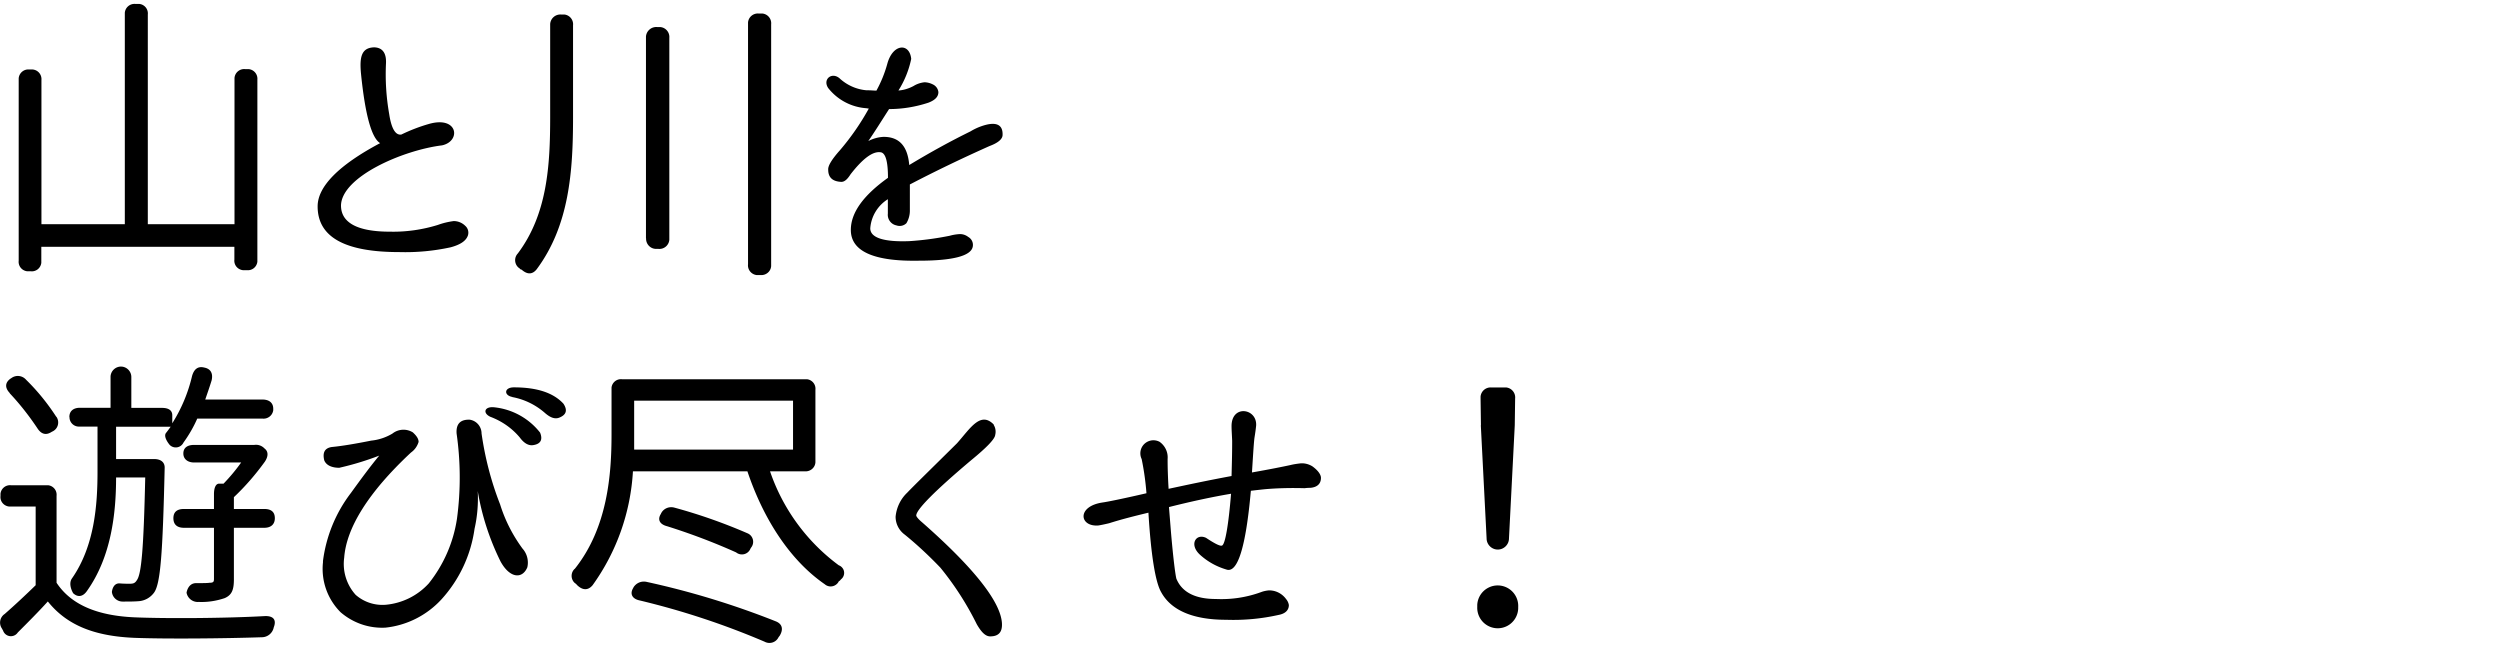 <svg xmlns="http://www.w3.org/2000/svg" viewBox="0 0 203.3 52.61"><path d="M20.09 5.62h-.16a.788.788 0 0 0-.86.72v11.89h-7.05V1.18a.777.777 0 0 0-.69-.86h-.32a.788.788 0 0 0-.86.72v17.19H3.37V6.51a.788.788 0 0 0-.72-.86h-.27a.788.788 0 0 0-.86.72V21.2c-.05.43.26.81.69.86H2.5c.43.05.81-.26.86-.69V20.07h15.7v1.04c-.05.43.26.81.69.86h.32c.43.05.81-.26.86-.69V6.48a.788.788 0 0 0-.72-.86h-.14Zm10.84 6.01c-3.38 1.79-5.1 3.54-5.1 5.15 0 2.5 2.21 3.72 6.63 3.72 1.41.04 2.81-.09 4.19-.39.78-.21 1.25-.52 1.4-.96a.74.74 0 0 0-.21-.78c-.25-.25-.6-.4-.96-.39-.44.06-.86.16-1.27.31-1.26.39-2.58.58-3.9.55-2.65 0-3.98-.73-3.98-2.13.05-2.34 5.04-4.5 8.22-4.89 1.56-.34 1.3-2.42-1.07-1.74-.77.22-1.52.51-2.24.86-.47.08-.81-.47-.99-1.66a18.7 18.7 0 0 1-.26-4.16c.03-.81-.29-1.25-.96-1.27-1.07.03-1.2.83-1.07 2.18.34 3.35.87 5.23 1.57 5.62ZM45.75 1.18h-.13a.83.83 0 0 0-.88.78V9.51c0 3.95-.23 7.9-2.63 11.1a.8.8 0 0 0 .02 1.12c.04.04.09.07.13.1.05.08.1.08.16.1.44.39.86.42 1.22-.03 2.65-3.56 2.96-7.95 2.96-12.37V2.06a.798.798 0 0 0-.71-.88h-.15Zm6.79 18.2c-.02.46.34.85.8.86H53.55c.45.04.84-.29.88-.74V3.08c.04-.45-.3-.85-.75-.88H53.44a.84.84 0 0 0-.91.77v16.41Zm8.29 2.11c-.05.44.27.83.71.88h.31c.44.03.83-.29.86-.73V1.98A.798.798 0 0 0 62 1.1h-.31a.797.797 0 0 0-.86.73v19.65ZM71.26 7.37c-.16 0-.44-.03-.81-.03-.78-.07-1.52-.39-2.11-.91-.65-.65-1.48 0-.99.73a4.33 4.33 0 0 0 3.09 1.64l.21.03c-.66 1.2-1.45 2.34-2.34 3.38-.65.73-.99 1.27-.96 1.59 0 .62.34.96 1.07.99.26 0 .49-.21.75-.62.99-1.27 1.79-1.87 2.42-1.79.42.03.62.73.62 2.08-2 1.43-3.02 2.83-3.02 4.24 0 1.74 1.87 2.57 5.54 2.5 2.76 0 4.21-.39 4.37-1.12a.739.739 0 0 0-.36-.81c-.22-.17-.48-.25-.75-.23-.26.02-.51.06-.75.13-1.09.22-2.19.37-3.3.44-2.11.08-3.17-.29-3.17-1.04.07-.97.6-1.85 1.43-2.37v1.17c-.05.45.25.87.7.96.28.1.6.03.81-.18.19-.32.29-.69.28-1.07V15c2.05-1.07 4.21-2.11 6.47-3.12.7-.26 1.07-.57 1.07-.91.03-.86-.55-1.12-1.74-.7-.31.11-.6.25-.88.42-1.53.75-3.2 1.66-4.97 2.73-.13-1.53-.81-2.29-2.08-2.29-.44.02-.86.14-1.25.34.49-.7 1.04-1.59 1.69-2.6 1.09 0 2.17-.18 3.2-.52.55-.21.81-.49.81-.86a.78.78 0 0 0-.44-.62 1.6 1.6 0 0 0-.68-.18 2.1 2.1 0 0 0-.91.31c-.38.2-.79.33-1.22.36.5-.79.85-1.66 1.04-2.57-.13-1.33-1.51-1.25-1.95.42-.21.76-.51 1.49-.89 2.18ZM19.02 47.11v-4.19h2.47c.55 0 .86-.29.86-.78 0-.52-.31-.75-.86-.75h-2.47v-.96c.93-.88 1.77-1.85 2.52-2.89.29-.44.29-.83-.03-1.07a.949.949 0 0 0-.83-.29h-4.89c-.55 0-.88.23-.88.7 0 .44.34.73.88.73h3.82c-.43.61-.91 1.18-1.43 1.72h-.36c-.26 0-.42.31-.42.86v1.2h-2.44c-.55 0-.86.23-.86.75s.31.78.86.78h2.44v4.16c0 .23-.05.31-.36.31-.18.03-.57.03-1.09.03-.68 0-.78.78-.78.78.09.47.52.79.99.75.72.03 1.43-.08 2.11-.31.6-.26.75-.7.75-1.54ZM.04 40.33c-.05.43.26.81.69.86H2.9v6.4c-.83.81-1.72 1.64-2.52 2.34a.84.84 0 0 0-.23 1.17l.1.18c.12.35.5.54.85.42a.67.67 0 0 0 .35-.27c.86-.86 1.66-1.66 2.44-2.52 1.56 1.95 3.82 2.83 7.07 2.96 2.63.1 7.38.05 10.35-.05.45-.01.83-.32.94-.75.01-.05.03-.11.05-.16.16-.52-.08-.83-.75-.81-3.2.18-8.09.21-10.63.1-2.89-.13-5.1-.96-6.32-2.81v-7.07a.777.777 0 0 0-.69-.86H.89a.776.776 0 0 0-.85.7v.16Zm.75-8.35c.83.88 1.57 1.83 2.24 2.83.31.49.7.62 1.17.31l.1-.05c.39-.2.54-.68.35-1.07a.38.38 0 0 0-.09-.13c-.7-1.08-1.52-2.09-2.44-2.99a.885.885 0 0 0-1.2-.13l-.08.05c-.43.32-.46.73-.04 1.17Zm4.86 1.92c-.01.42.31.77.73.79H7.93v3.67c0 2.65-.23 6.03-2.08 8.68-.34.49.1 1.2.1 1.2.36.34.78.31 1.12-.18 1.98-2.78 2.37-6.32 2.37-9.23h2.37c-.13 5.8-.31 7.85-.68 8.35-.16.26-.31.29-.6.29-.18 0-.49 0-.83-.03-.55 0-.6.7-.6.7.05.46.45.8.91.78.47 0 .88 0 1.25-.03.51-.03.97-.29 1.27-.7.52-.73.7-3.12.86-10.11.03-.47-.29-.75-.86-.75H9.44V34.7h4.44c-.13.18-.26.36-.39.52-.23.34.31.96.31.96a.694.694 0 0 0 1.12-.19c.44-.61.82-1.26 1.12-1.95h5.3c.43.05.82-.25.88-.68v-.12c0-.49-.34-.75-.88-.75h-4.65c.18-.52.36-1.04.52-1.56.13-.57-.08-.94-.6-1.04-.52-.13-.83.13-.99.68a12.54 12.54 0 0 1-1.61 3.85v-.65c0-.39-.29-.6-.83-.6h-2.5V30.7a.855.855 0 0 0-.8-.89.855.855 0 0 0-.89.8V33.16H6.5c-.52 0-.86.26-.86.75Zm34.53-.78c-.81-.08-.94.49-.29.78.93.35 1.76.93 2.39 1.69.36.49.75.68 1.12.6.57-.1.75-.44.52-1.01a5.462 5.462 0 0 0-3.74-2.06ZM26.27 45.68a4.98 4.98 0 0 0 1.43 4.11c1.01.87 2.31 1.32 3.64 1.25 1.74-.18 3.36-1 4.55-2.29 1.46-1.6 2.4-3.6 2.7-5.75.23-1.01.31-2.04.26-3.07.33 1.99.96 3.92 1.85 5.72.75 1.38 1.77 1.46 2.18.49.13-.54-.02-1.12-.39-1.53-.8-1.09-1.42-2.3-1.82-3.59-.73-1.86-1.23-3.8-1.51-5.77 0-.56-.41-1.04-.96-1.12-.78-.03-1.12.36-1.07 1.12.33 2.3.34 4.64.03 6.94-.29 1.92-1.08 3.73-2.29 5.25-.91 1-2.16 1.62-3.51 1.74-.89.07-1.77-.22-2.44-.81a3.753 3.753 0 0 1-.93-3.02c.18-2.44 1.98-5.33 5.43-8.55.3-.21.51-.51.62-.86 0-.23-.13-.47-.47-.78-.52-.32-1.18-.28-1.66.1-.52.31-1.11.51-1.72.57-1.3.26-2.37.44-3.2.52-.57.08-.78.44-.62 1.09.16.39.6.6 1.22.6 1.1-.25 2.19-.58 3.25-.99-.73.88-1.48 1.9-2.29 3.02a11.496 11.496 0 0 0-2.29 5.59Zm15.39-13.39c.97.18 1.88.62 2.63 1.27.47.42.86.55 1.22.39.55-.23.65-.6.31-1.12-.81-.88-2.13-1.33-4.03-1.33-.8 0-.83.65-.13.78Zm9.85 15.5c-.31.47-.13.91.52 1.04 3.47.83 6.86 1.95 10.14 3.35.4.22.9.08 1.12-.32 0-.01.02-.03.02-.04l.1-.13c.31-.52.21-.96-.34-1.17-3.4-1.35-6.9-2.42-10.48-3.2-.43-.1-.87.09-1.09.47Zm-4.78-1.53c-.31.29-.33.78-.04 1.1.04.04.08.07.12.1.05.03.08.08.13.13.44.42.88.44 1.25 0 1.95-2.71 3.09-5.92 3.28-9.26h9.31c1.3 3.87 3.46 7.23 6.29 9.18.31.27.77.23 1.04-.08.04-.05.08-.1.1-.16.08-.03.13-.1.18-.16.29-.22.34-.64.12-.92a.654.654 0 0 0-.3-.22 15.87 15.87 0 0 1-5.59-7.64h2.83c.44.03.83-.29.86-.73v-5.9a.777.777 0 0 0-.69-.86H50.59a.774.774 0 0 0-.86.67v3.8c0 3.25-.31 7.59-2.99 10.95Zm4.84-9.7v-3.98h12.92v3.98H51.57Zm2.18 5.22c-.31.47-.1.86.49 1.01 1.91.6 3.79 1.31 5.62 2.13a.75.75 0 0 0 1.17-.31l.05-.08a.75.75 0 0 0-.31-1.17c-1.92-.83-3.9-1.53-5.93-2.08-.44-.12-.9.08-1.09.49Zm27.07-7.25c-1.09-1.12-1.92.31-2.99 1.51-2.18 2.16-3.54 3.48-4.06 4.03-.54.51-.87 1.21-.94 1.95 0 .58.28 1.12.75 1.46 1.02.83 1.98 1.73 2.89 2.68 1.16 1.42 2.15 2.96 2.96 4.6.39.68.73.99 1.09.99.68 0 .99-.34.96-1.04-.08-1.72-2.21-4.47-6.5-8.24-.31-.26-.47-.47-.47-.55 0-.47 1.48-1.98 4.47-4.5 1.27-1.04 1.92-1.72 1.95-2.05.07-.28.03-.58-.13-.83Zm14.22 6.71c1.74-.44 3.43-.81 5.07-1.09-.21 2.57-.47 4-.7 4.19-.1.13-.55-.08-1.33-.6-.81-.39-1.4.52-.52 1.35.62.57 1.35.98 2.16 1.22.91.34 1.59-1.77 2-6.4.03 0 .39-.05 1.17-.13 1.06-.09 2.13-.11 3.2-.08.16-.02.31-.03.47-.03.57-.05.86-.34.86-.81 0-.26-.23-.6-.7-.94-.31-.19-.68-.28-1.04-.23-.25.03-.51.07-.75.13-.6.13-1.64.34-3.12.6.1-1.59.16-2.55.21-2.86s.1-.65.13-.96c.08-1.4-2-1.72-2 .05 0 .31.03.7.05 1.2 0 1.14-.03 2.08-.05 2.86-1.95.36-3.67.73-5.12 1.04-.05-.86-.08-1.64-.08-2.42.05-.55-.2-1.08-.65-1.4-.52-.28-1.16-.08-1.44.43-.16.3-.17.66-.02.97.19.92.32 1.85.39 2.78-2.03.47-3.2.7-3.56.75-2.13.31-1.9 2-.34 1.87.18-.03.44-.08.86-.18 1.07-.34 2.13-.6 3.2-.86.21 3.48.57 5.67 1.04 6.47.81 1.48 2.6 2.24 5.28 2.24 1.42.05 2.85-.08 4.24-.39.57-.1.86-.39.86-.81a1.01 1.01 0 0 0-.23-.49c-.33-.45-.85-.71-1.4-.7-.2.02-.41.06-.6.13-1.19.44-2.45.63-3.72.57-1.69 0-2.76-.57-3.2-1.66-.1-.44-.26-1.72-.44-3.82l-.16-2Zm25.38-6.66.47 9.2c0 .5.41.91.91.91s.91-.41.91-.91l.47-9.2.03-2.16a.82.82 0 0 0-.71-.91h-1.21a.819.819 0 0 0-.89.74v.17l.03 2.16Zm-.29 14.79a1.665 1.665 0 1 0 3.33.11v-.12a1.666 1.666 0 1 0-3.33-.17v.16Z"/></svg>